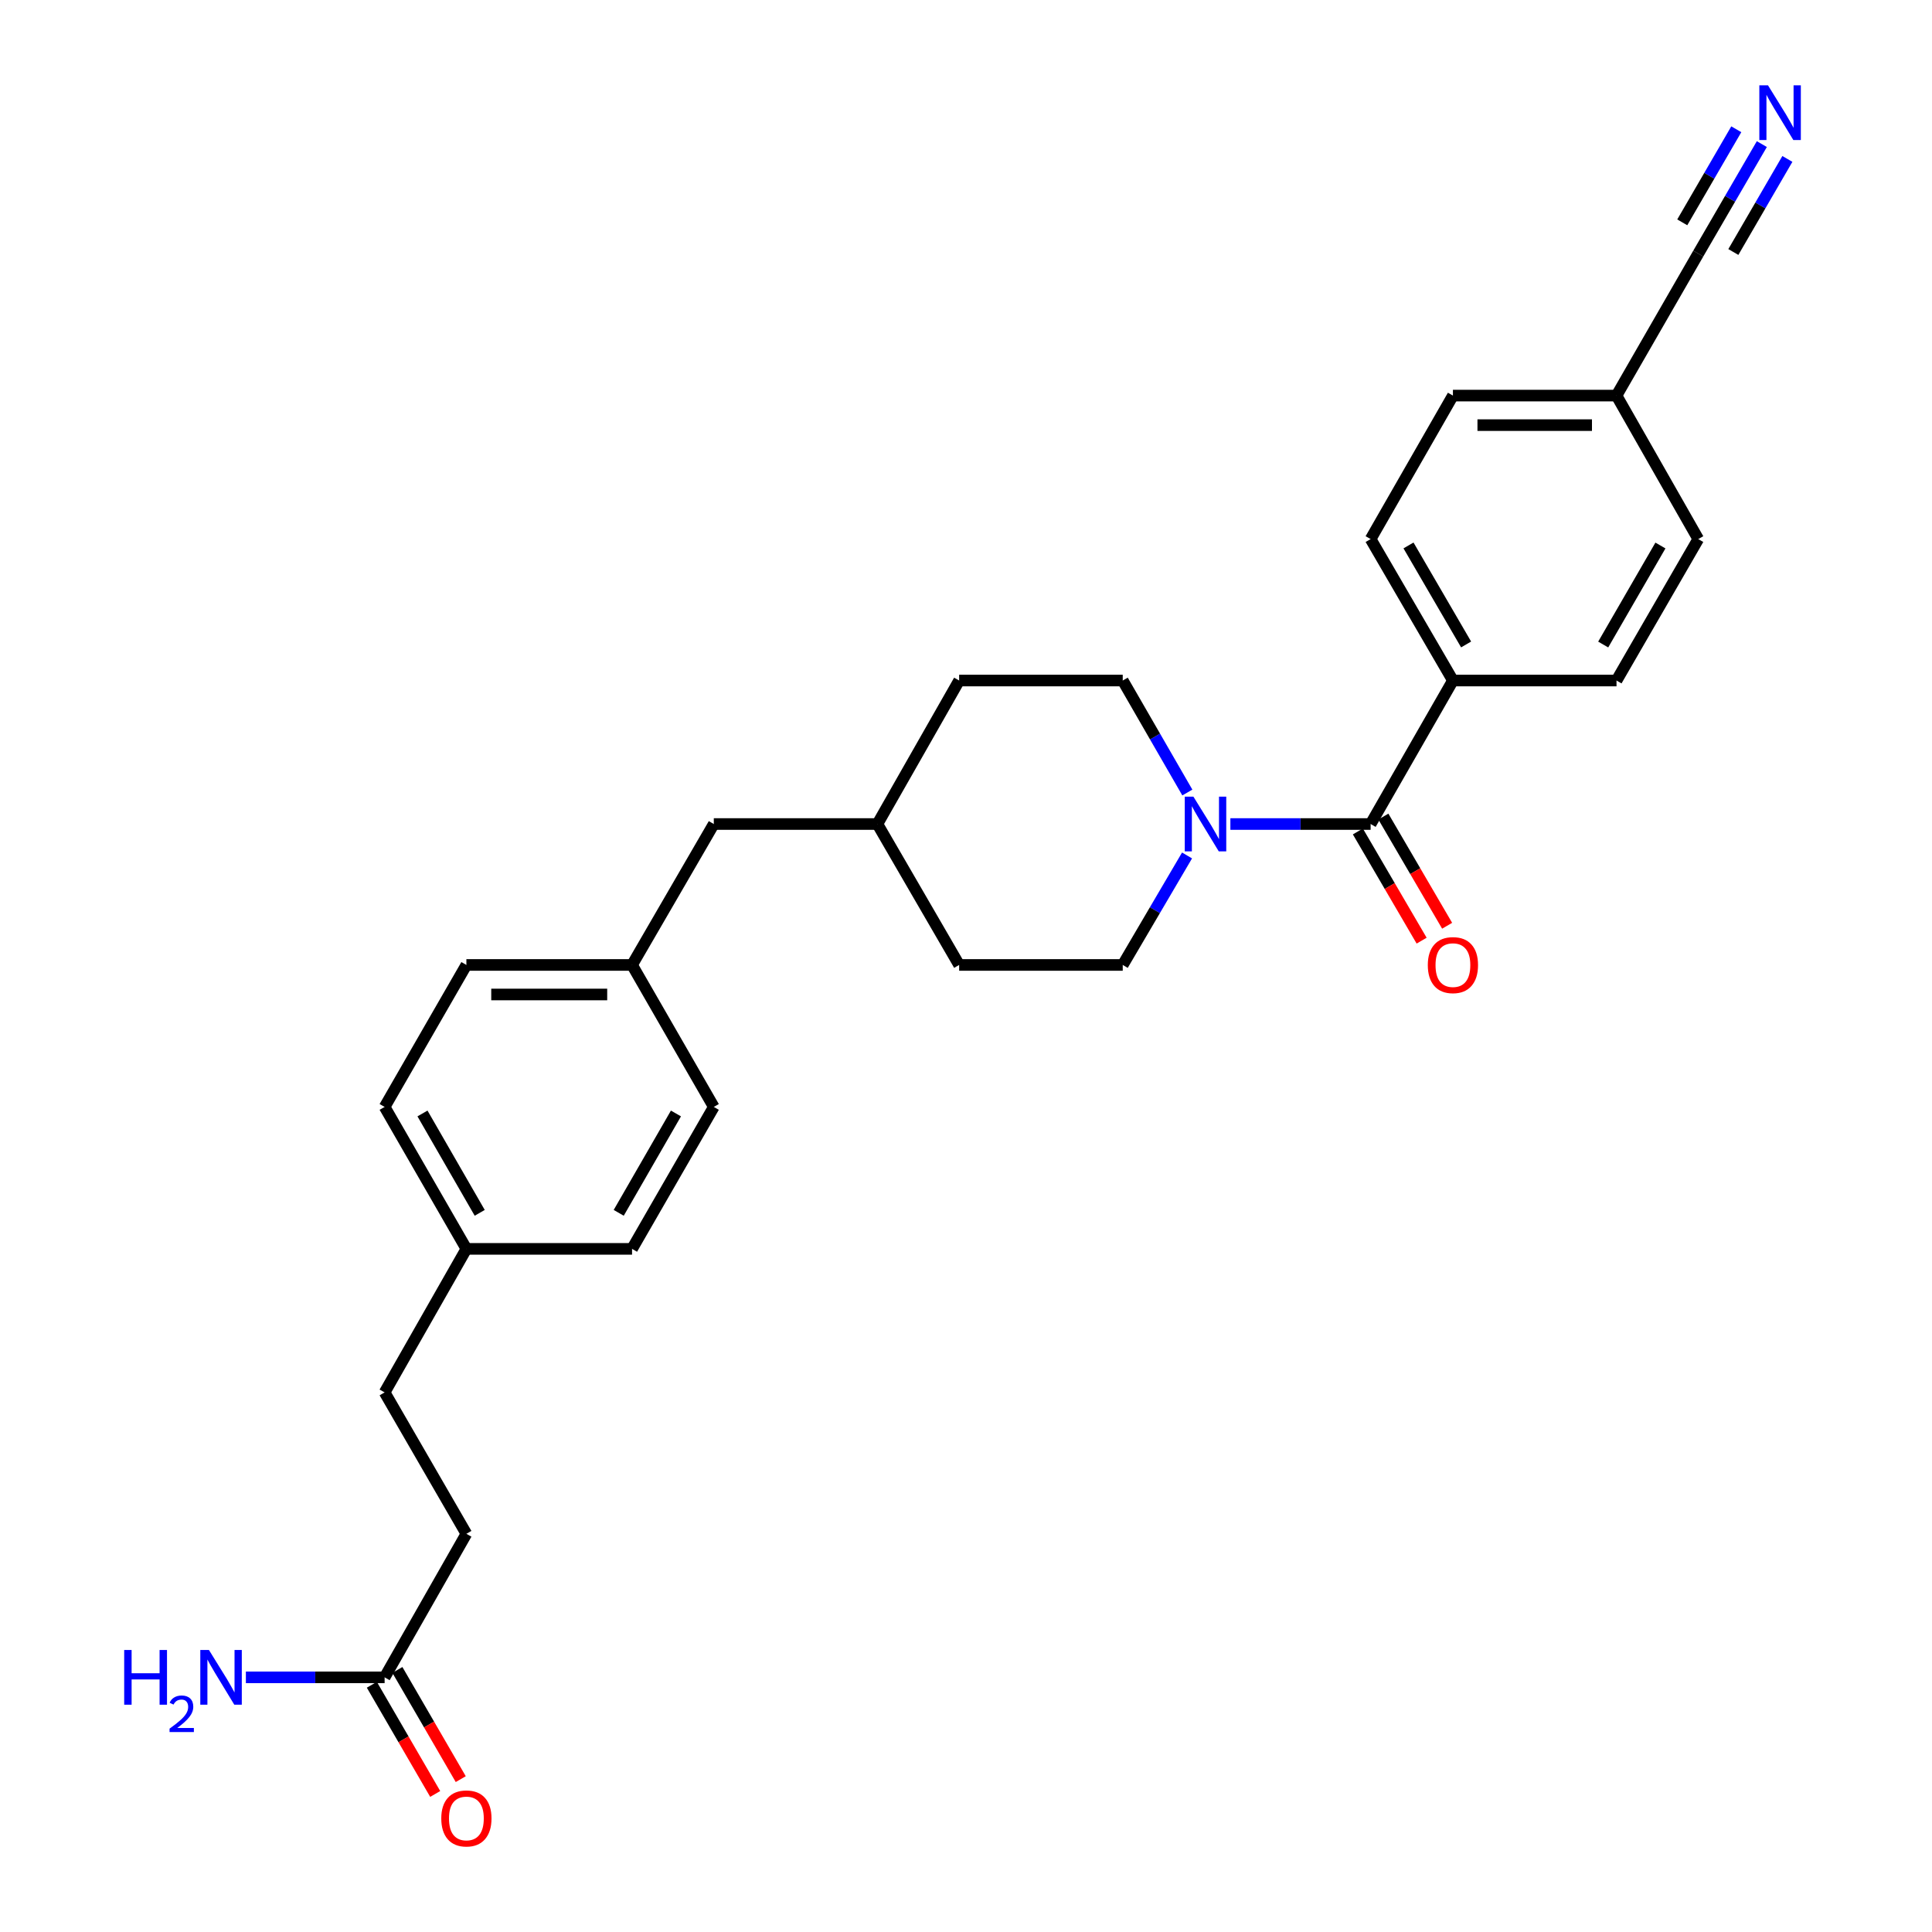 <?xml version='1.0' encoding='iso-8859-1'?>
<svg version='1.1' baseProfile='full'
              xmlns='http://www.w3.org/2000/svg'
                      xmlns:rdkit='http://www.rdkit.org/xml'
                      xmlns:xlink='http://www.w3.org/1999/xlink'
                  xml:space='preserve'
width='1000px' height='1000px' viewBox='0 0 1000 1000'>
<!-- END OF HEADER -->
<rect style='opacity:1.0;fill:#FFFFFF;stroke:none' width='1000' height='1000' x='0' y='0'> </rect>
<path class='bond-0' d='M 709.433,426.512 L 673.14,426.512' style='fill:none;fill-rule:evenodd;stroke:#000000;stroke-width:6px;stroke-linecap:butt;stroke-linejoin:miter;stroke-opacity:1' />
<path class='bond-0' d='M 673.14,426.512 L 636.846,426.512' style='fill:none;fill-rule:evenodd;stroke:#0000FF;stroke-width:6px;stroke-linecap:butt;stroke-linejoin:miter;stroke-opacity:1' />
<path class='bond-3' d='M 709.433,426.512 L 752.029,352.242' style='fill:none;fill-rule:evenodd;stroke:#000000;stroke-width:6px;stroke-linecap:butt;stroke-linejoin:miter;stroke-opacity:1' />
<path class='bond-5' d='M 702.832,430.366 L 719.332,458.623' style='fill:none;fill-rule:evenodd;stroke:#000000;stroke-width:6px;stroke-linecap:butt;stroke-linejoin:miter;stroke-opacity:1' />
<path class='bond-5' d='M 719.332,458.623 L 735.833,486.879' style='fill:none;fill-rule:evenodd;stroke:#FF0000;stroke-width:6px;stroke-linecap:butt;stroke-linejoin:miter;stroke-opacity:1' />
<path class='bond-5' d='M 716.035,422.657 L 732.535,450.913' style='fill:none;fill-rule:evenodd;stroke:#000000;stroke-width:6px;stroke-linecap:butt;stroke-linejoin:miter;stroke-opacity:1' />
<path class='bond-5' d='M 732.535,450.913 L 749.035,479.169' style='fill:none;fill-rule:evenodd;stroke:#FF0000;stroke-width:6px;stroke-linecap:butt;stroke-linejoin:miter;stroke-opacity:1' />
<path class='bond-6' d='M 614.411,442.786 L 597.769,471.121' style='fill:none;fill-rule:evenodd;stroke:#0000FF;stroke-width:6px;stroke-linecap:butt;stroke-linejoin:miter;stroke-opacity:1' />
<path class='bond-6' d='M 597.769,471.121 L 581.127,499.456' style='fill:none;fill-rule:evenodd;stroke:#000000;stroke-width:6px;stroke-linecap:butt;stroke-linejoin:miter;stroke-opacity:1' />
<path class='bond-7' d='M 614.565,410.208 L 597.846,381.225' style='fill:none;fill-rule:evenodd;stroke:#0000FF;stroke-width:6px;stroke-linecap:butt;stroke-linejoin:miter;stroke-opacity:1' />
<path class='bond-7' d='M 597.846,381.225 L 581.127,352.242' style='fill:none;fill-rule:evenodd;stroke:#000000;stroke-width:6px;stroke-linecap:butt;stroke-linejoin:miter;stroke-opacity:1' />
<path class='bond-1' d='M 911.924,74.585 L 895.471,102.923' style='fill:none;fill-rule:evenodd;stroke:#0000FF;stroke-width:6px;stroke-linecap:butt;stroke-linejoin:miter;stroke-opacity:1' />
<path class='bond-1' d='M 895.471,102.923 L 879.019,131.261' style='fill:none;fill-rule:evenodd;stroke:#000000;stroke-width:6px;stroke-linecap:butt;stroke-linejoin:miter;stroke-opacity:1' />
<path class='bond-1' d='M 898.702,66.909 L 884.717,90.996' style='fill:none;fill-rule:evenodd;stroke:#0000FF;stroke-width:6px;stroke-linecap:butt;stroke-linejoin:miter;stroke-opacity:1' />
<path class='bond-1' d='M 884.717,90.996 L 870.733,115.083' style='fill:none;fill-rule:evenodd;stroke:#000000;stroke-width:6px;stroke-linecap:butt;stroke-linejoin:miter;stroke-opacity:1' />
<path class='bond-1' d='M 925.146,82.262 L 911.161,106.349' style='fill:none;fill-rule:evenodd;stroke:#0000FF;stroke-width:6px;stroke-linecap:butt;stroke-linejoin:miter;stroke-opacity:1' />
<path class='bond-1' d='M 911.161,106.349 L 897.177,130.436' style='fill:none;fill-rule:evenodd;stroke:#000000;stroke-width:6px;stroke-linecap:butt;stroke-linejoin:miter;stroke-opacity:1' />
<path class='bond-2' d='M 879.019,131.261 L 836.703,204.757' style='fill:none;fill-rule:evenodd;stroke:#000000;stroke-width:6px;stroke-linecap:butt;stroke-linejoin:miter;stroke-opacity:1' />
<path class='bond-9' d='M 752.029,352.242 L 709.433,279.026' style='fill:none;fill-rule:evenodd;stroke:#000000;stroke-width:6px;stroke-linecap:butt;stroke-linejoin:miter;stroke-opacity:1' />
<path class='bond-9' d='M 758.855,333.572 L 729.038,282.321' style='fill:none;fill-rule:evenodd;stroke:#000000;stroke-width:6px;stroke-linecap:butt;stroke-linejoin:miter;stroke-opacity:1' />
<path class='bond-10' d='M 752.029,352.242 L 836.703,352.242' style='fill:none;fill-rule:evenodd;stroke:#000000;stroke-width:6px;stroke-linecap:butt;stroke-linejoin:miter;stroke-opacity:1' />
<path class='bond-4' d='M 199.079,868.194 L 241.403,793.899' style='fill:none;fill-rule:evenodd;stroke:#000000;stroke-width:6px;stroke-linecap:butt;stroke-linejoin:miter;stroke-opacity:1' />
<path class='bond-8' d='M 192.467,872.03 L 208.863,900.288' style='fill:none;fill-rule:evenodd;stroke:#000000;stroke-width:6px;stroke-linecap:butt;stroke-linejoin:miter;stroke-opacity:1' />
<path class='bond-8' d='M 208.863,900.288 L 225.259,928.546' style='fill:none;fill-rule:evenodd;stroke:#FF0000;stroke-width:6px;stroke-linecap:butt;stroke-linejoin:miter;stroke-opacity:1' />
<path class='bond-8' d='M 205.691,864.358 L 222.087,892.615' style='fill:none;fill-rule:evenodd;stroke:#000000;stroke-width:6px;stroke-linecap:butt;stroke-linejoin:miter;stroke-opacity:1' />
<path class='bond-8' d='M 222.087,892.615 L 238.483,920.873' style='fill:none;fill-rule:evenodd;stroke:#FF0000;stroke-width:6px;stroke-linecap:butt;stroke-linejoin:miter;stroke-opacity:1' />
<path class='bond-12' d='M 199.079,868.194 L 163.175,868.194' style='fill:none;fill-rule:evenodd;stroke:#000000;stroke-width:6px;stroke-linecap:butt;stroke-linejoin:miter;stroke-opacity:1' />
<path class='bond-12' d='M 163.175,868.194 L 127.27,868.194' style='fill:none;fill-rule:evenodd;stroke:#0000FF;stroke-width:6px;stroke-linecap:butt;stroke-linejoin:miter;stroke-opacity:1' />
<path class='bond-19' d='M 581.127,499.456 L 496.453,499.456' style='fill:none;fill-rule:evenodd;stroke:#000000;stroke-width:6px;stroke-linecap:butt;stroke-linejoin:miter;stroke-opacity:1' />
<path class='bond-20' d='M 581.127,352.242 L 496.453,352.242' style='fill:none;fill-rule:evenodd;stroke:#000000;stroke-width:6px;stroke-linecap:butt;stroke-linejoin:miter;stroke-opacity:1' />
<path class='bond-17' d='M 709.433,279.026 L 752.029,204.757' style='fill:none;fill-rule:evenodd;stroke:#000000;stroke-width:6px;stroke-linecap:butt;stroke-linejoin:miter;stroke-opacity:1' />
<path class='bond-18' d='M 836.703,352.242 L 879.019,279.026' style='fill:none;fill-rule:evenodd;stroke:#000000;stroke-width:6px;stroke-linecap:butt;stroke-linejoin:miter;stroke-opacity:1' />
<path class='bond-18' d='M 829.814,333.61 L 859.435,282.358' style='fill:none;fill-rule:evenodd;stroke:#000000;stroke-width:6px;stroke-linecap:butt;stroke-linejoin:miter;stroke-opacity:1' />
<path class='bond-11' d='M 836.703,204.757 L 879.019,279.026' style='fill:none;fill-rule:evenodd;stroke:#000000;stroke-width:6px;stroke-linecap:butt;stroke-linejoin:miter;stroke-opacity:1' />
<path class='bond-27' d='M 836.703,204.757 L 752.029,204.757' style='fill:none;fill-rule:evenodd;stroke:#000000;stroke-width:6px;stroke-linecap:butt;stroke-linejoin:miter;stroke-opacity:1' />
<path class='bond-27' d='M 824.002,220.046 L 764.731,220.046' style='fill:none;fill-rule:evenodd;stroke:#000000;stroke-width:6px;stroke-linecap:butt;stroke-linejoin:miter;stroke-opacity:1' />
<path class='bond-13' d='M 241.403,793.899 L 199.079,720.709' style='fill:none;fill-rule:evenodd;stroke:#000000;stroke-width:6px;stroke-linecap:butt;stroke-linejoin:miter;stroke-opacity:1' />
<path class='bond-14' d='M 327.148,499.456 L 369.463,426.512' style='fill:none;fill-rule:evenodd;stroke:#000000;stroke-width:6px;stroke-linecap:butt;stroke-linejoin:miter;stroke-opacity:1' />
<path class='bond-23' d='M 327.148,499.456 L 369.463,572.943' style='fill:none;fill-rule:evenodd;stroke:#000000;stroke-width:6px;stroke-linecap:butt;stroke-linejoin:miter;stroke-opacity:1' />
<path class='bond-24' d='M 327.148,499.456 L 241.403,499.456' style='fill:none;fill-rule:evenodd;stroke:#000000;stroke-width:6px;stroke-linecap:butt;stroke-linejoin:miter;stroke-opacity:1' />
<path class='bond-24' d='M 314.286,514.744 L 254.265,514.744' style='fill:none;fill-rule:evenodd;stroke:#000000;stroke-width:6px;stroke-linecap:butt;stroke-linejoin:miter;stroke-opacity:1' />
<path class='bond-15' d='M 241.403,646.414 L 199.079,572.943' style='fill:none;fill-rule:evenodd;stroke:#000000;stroke-width:6px;stroke-linecap:butt;stroke-linejoin:miter;stroke-opacity:1' />
<path class='bond-15' d='M 248.302,627.762 L 218.675,576.332' style='fill:none;fill-rule:evenodd;stroke:#000000;stroke-width:6px;stroke-linecap:butt;stroke-linejoin:miter;stroke-opacity:1' />
<path class='bond-22' d='M 241.403,646.414 L 199.079,720.709' style='fill:none;fill-rule:evenodd;stroke:#000000;stroke-width:6px;stroke-linecap:butt;stroke-linejoin:miter;stroke-opacity:1' />
<path class='bond-29' d='M 241.403,646.414 L 327.148,646.414' style='fill:none;fill-rule:evenodd;stroke:#000000;stroke-width:6px;stroke-linecap:butt;stroke-linejoin:miter;stroke-opacity:1' />
<path class='bond-16' d='M 369.463,426.512 L 454.137,426.512' style='fill:none;fill-rule:evenodd;stroke:#000000;stroke-width:6px;stroke-linecap:butt;stroke-linejoin:miter;stroke-opacity:1' />
<path class='bond-28' d='M 496.453,499.456 L 454.137,426.512' style='fill:none;fill-rule:evenodd;stroke:#000000;stroke-width:6px;stroke-linecap:butt;stroke-linejoin:miter;stroke-opacity:1' />
<path class='bond-21' d='M 496.453,352.242 L 454.137,426.512' style='fill:none;fill-rule:evenodd;stroke:#000000;stroke-width:6px;stroke-linecap:butt;stroke-linejoin:miter;stroke-opacity:1' />
<path class='bond-26' d='M 369.463,572.943 L 327.148,646.414' style='fill:none;fill-rule:evenodd;stroke:#000000;stroke-width:6px;stroke-linecap:butt;stroke-linejoin:miter;stroke-opacity:1' />
<path class='bond-26' d='M 349.868,576.334 L 320.247,627.763' style='fill:none;fill-rule:evenodd;stroke:#000000;stroke-width:6px;stroke-linecap:butt;stroke-linejoin:miter;stroke-opacity:1' />
<path class='bond-25' d='M 241.403,499.456 L 199.079,572.943' style='fill:none;fill-rule:evenodd;stroke:#000000;stroke-width:6px;stroke-linecap:butt;stroke-linejoin:miter;stroke-opacity:1' />
<path  class='atom-1' d='M 617.709 412.352
L 626.989 427.352
Q 627.909 428.832, 629.389 431.512
Q 630.869 434.192, 630.949 434.352
L 630.949 412.352
L 634.709 412.352
L 634.709 440.672
L 630.829 440.672
L 620.869 424.272
Q 619.709 422.352, 618.469 420.152
Q 617.269 417.952, 616.909 417.272
L 616.909 440.672
L 613.229 440.672
L 613.229 412.352
L 617.709 412.352
' fill='#0000FF'/>
<path  class='atom-2' d='M 915.109 44.157
L 924.389 59.157
Q 925.309 60.637, 926.789 63.317
Q 928.269 65.997, 928.349 66.157
L 928.349 44.157
L 932.109 44.157
L 932.109 72.477
L 928.229 72.477
L 918.269 56.077
Q 917.109 54.157, 915.869 51.957
Q 914.669 49.757, 914.309 49.077
L 914.309 72.477
L 910.629 72.477
L 910.629 44.157
L 915.109 44.157
' fill='#0000FF'/>
<path  class='atom-6' d='M 739.029 499.536
Q 739.029 492.736, 742.389 488.936
Q 745.749 485.136, 752.029 485.136
Q 758.309 485.136, 761.669 488.936
Q 765.029 492.736, 765.029 499.536
Q 765.029 506.416, 761.629 510.336
Q 758.229 514.216, 752.029 514.216
Q 745.789 514.216, 742.389 510.336
Q 739.029 506.456, 739.029 499.536
M 752.029 511.016
Q 756.349 511.016, 758.669 508.136
Q 761.029 505.216, 761.029 499.536
Q 761.029 493.976, 758.669 491.176
Q 756.349 488.336, 752.029 488.336
Q 747.709 488.336, 745.349 491.136
Q 743.029 493.936, 743.029 499.536
Q 743.029 505.256, 745.349 508.136
Q 747.709 511.016, 752.029 511.016
' fill='#FF0000'/>
<path  class='atom-9' d='M 228.403 941.218
Q 228.403 934.418, 231.763 930.618
Q 235.123 926.818, 241.403 926.818
Q 247.683 926.818, 251.043 930.618
Q 254.403 934.418, 254.403 941.218
Q 254.403 948.098, 251.003 952.018
Q 247.603 955.898, 241.403 955.898
Q 235.163 955.898, 231.763 952.018
Q 228.403 948.138, 228.403 941.218
M 241.403 952.698
Q 245.723 952.698, 248.043 949.818
Q 250.403 946.898, 250.403 941.218
Q 250.403 935.658, 248.043 932.858
Q 245.723 930.018, 241.403 930.018
Q 237.083 930.018, 234.723 932.818
Q 232.403 935.618, 232.403 941.218
Q 232.403 946.938, 234.723 949.818
Q 237.083 952.698, 241.403 952.698
' fill='#FF0000'/>
<path  class='atom-13' d='M 64.281 854.034
L 68.121 854.034
L 68.121 866.074
L 82.601 866.074
L 82.601 854.034
L 86.441 854.034
L 86.441 882.354
L 82.601 882.354
L 82.601 869.274
L 68.121 869.274
L 68.121 882.354
L 64.281 882.354
L 64.281 854.034
' fill='#0000FF'/>
<path  class='atom-13' d='M 87.814 881.36
Q 88.5 879.592, 90.137 878.615
Q 91.774 877.612, 94.044 877.612
Q 96.869 877.612, 98.453 879.143
Q 100.037 880.674, 100.037 883.393
Q 100.037 886.165, 97.978 888.752
Q 95.945 891.34, 91.721 894.402
L 100.354 894.402
L 100.354 896.514
L 87.761 896.514
L 87.761 894.745
Q 91.246 892.264, 93.305 890.416
Q 95.39 888.568, 96.394 886.904
Q 97.397 885.241, 97.397 883.525
Q 97.397 881.73, 96.499 880.727
Q 95.602 879.724, 94.044 879.724
Q 92.539 879.724, 91.536 880.331
Q 90.533 880.938, 89.82 882.284
L 87.814 881.36
' fill='#0000FF'/>
<path  class='atom-13' d='M 108.154 854.034
L 117.434 869.034
Q 118.354 870.514, 119.834 873.194
Q 121.314 875.874, 121.394 876.034
L 121.394 854.034
L 125.154 854.034
L 125.154 882.354
L 121.274 882.354
L 111.314 865.954
Q 110.154 864.034, 108.914 861.834
Q 107.714 859.634, 107.354 858.954
L 107.354 882.354
L 103.674 882.354
L 103.674 854.034
L 108.154 854.034
' fill='#0000FF'/>
</svg>
